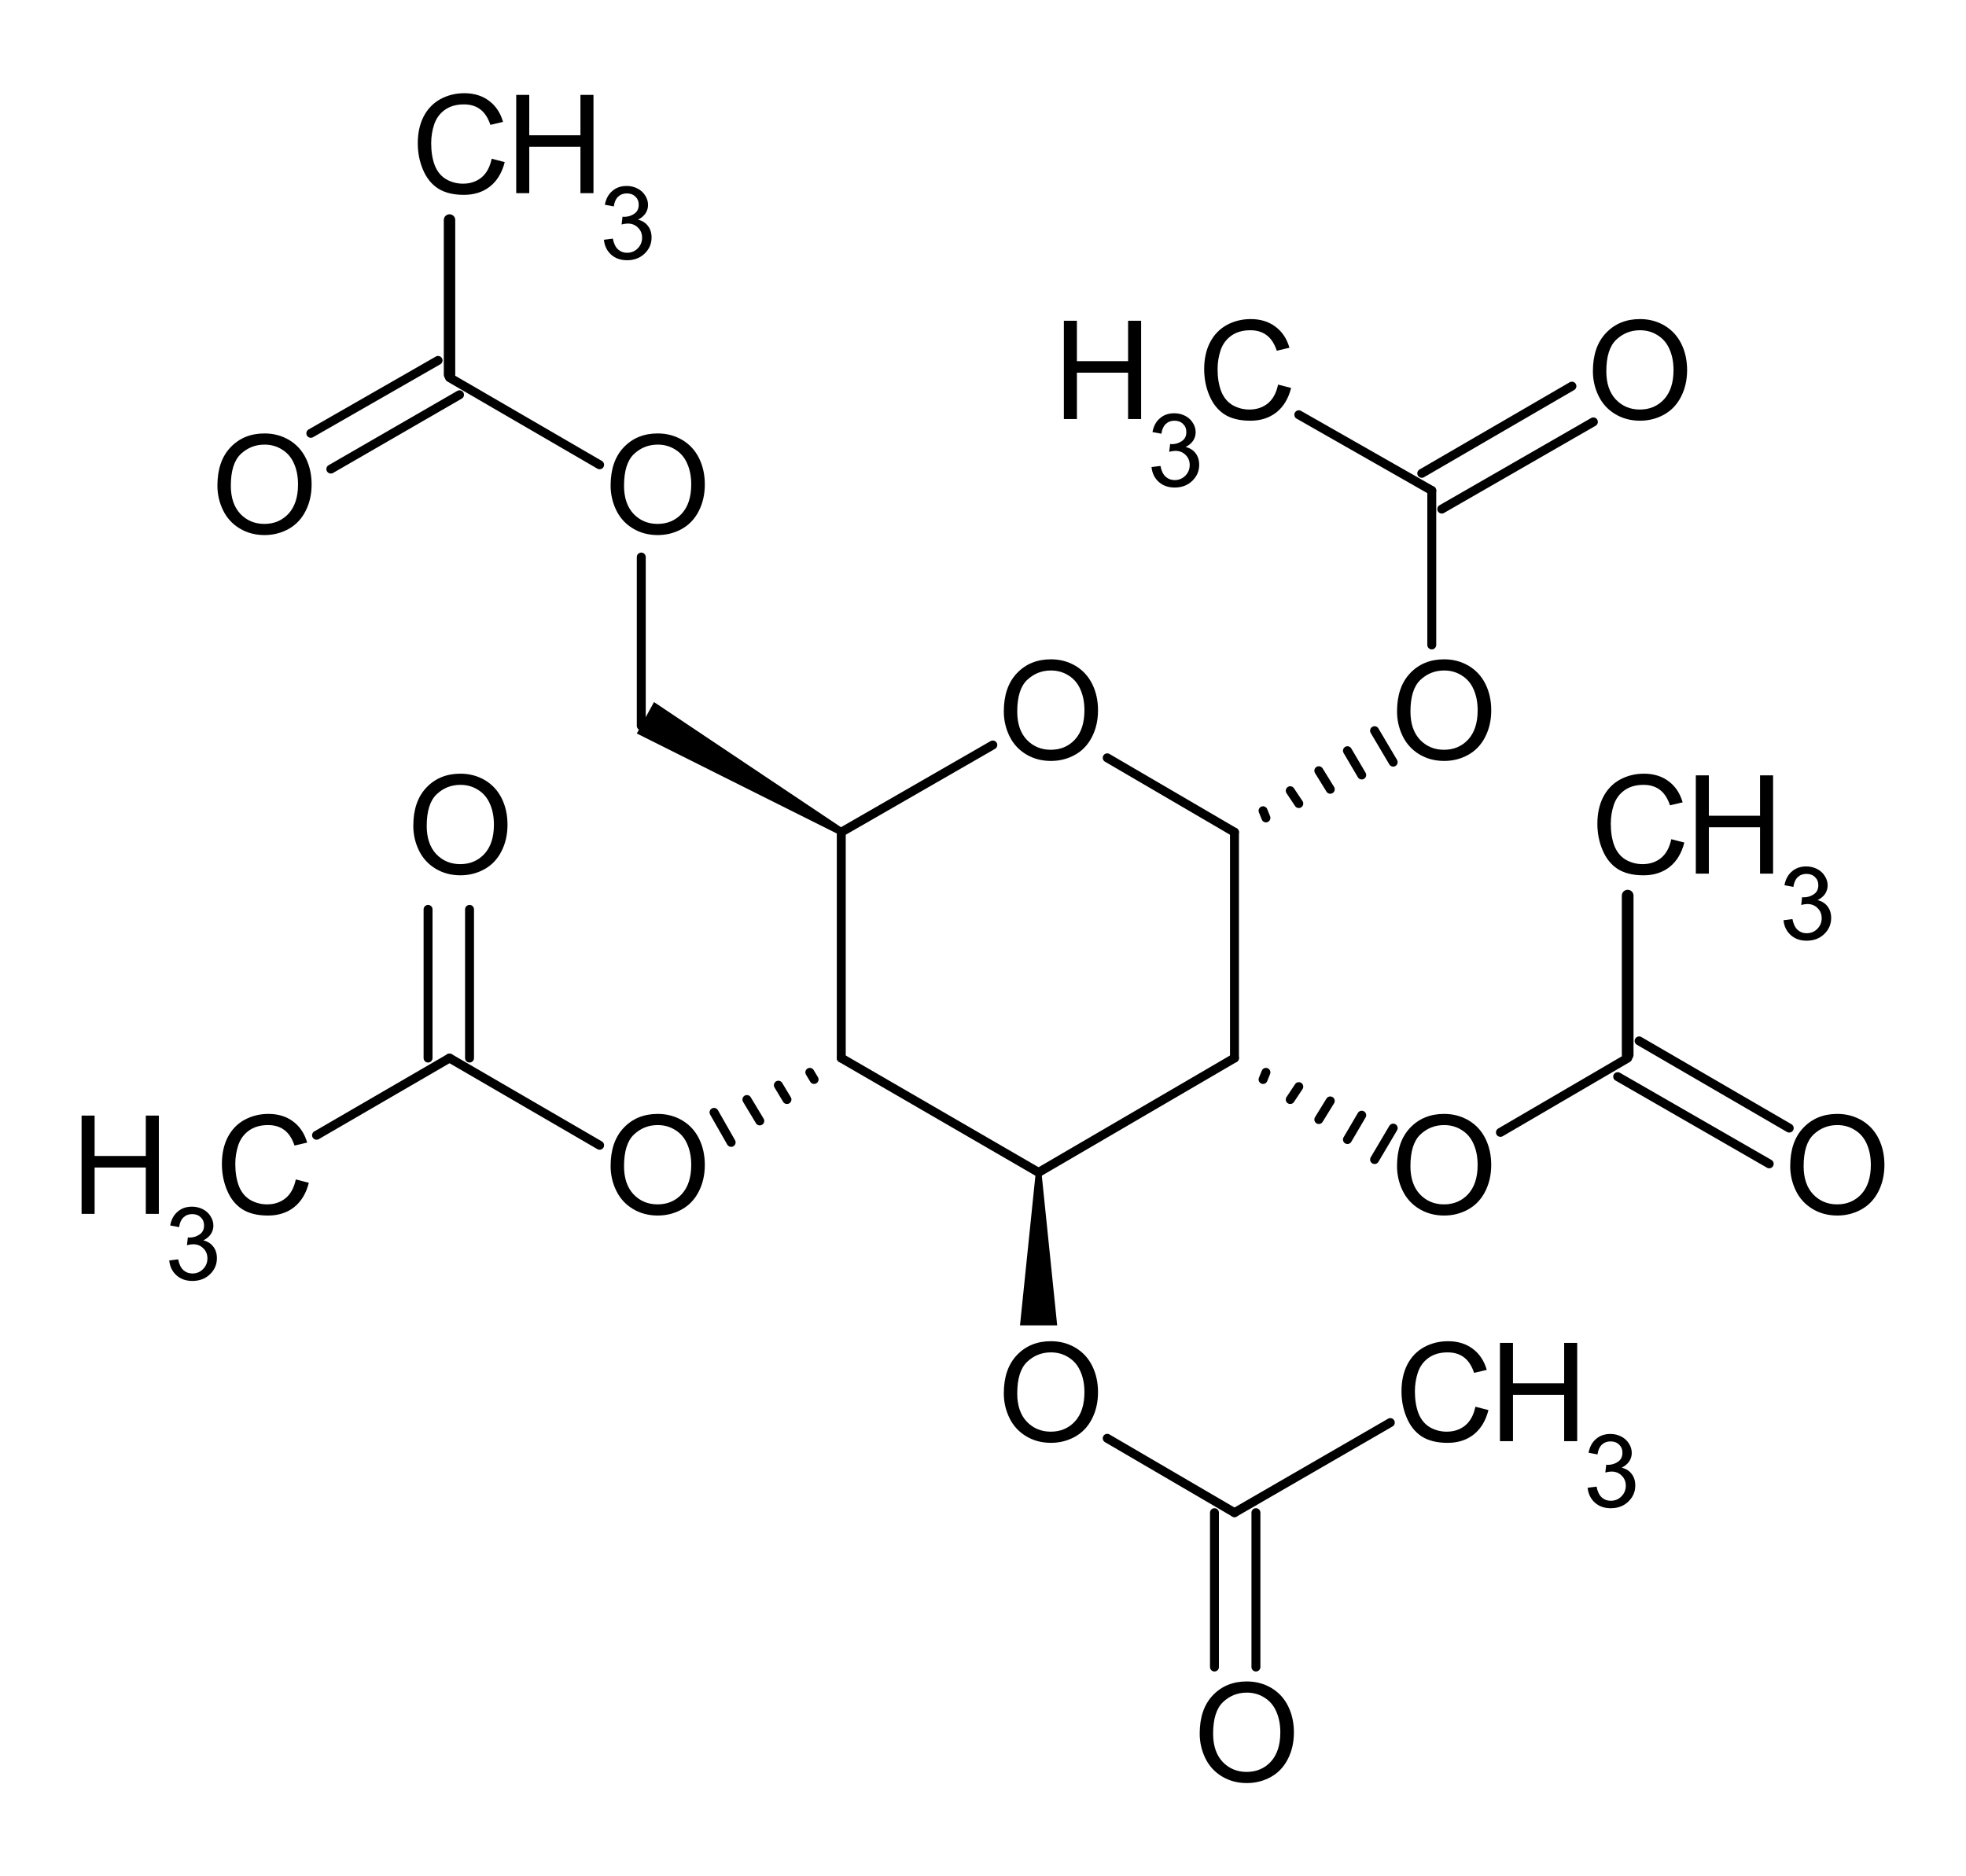 <?xml version="1.0" encoding="UTF-8" standalone="no"?>
<svg
   xmlns:dc="http://purl.org/dc/elements/1.1/"
   xmlns:cc="http://creativecommons.org/ns#"
   xmlns:rdf="http://www.w3.org/1999/02/22-rdf-syntax-ns#"
   xmlns:svg="http://www.w3.org/2000/svg"
   xmlns="http://www.w3.org/2000/svg"
   xmlns:xlink="http://www.w3.org/1999/xlink"
   id="svg4733"
   version="1.2"
   viewBox="0 0 165 157.5"
   height="157.5pt"
   width="165pt">
  <defs
     id="defs4538">
    <g
       id="g4536">
      <symbol
         style="overflow:visible"
         id="glyph0-0"
         overflow="visible">
        <path
           id="path4518"
           d="M 1.438,0 V -7.203 H 7.219 V 0 Z M 1.625,-0.188 H 7.031 V -7.016 H 1.625 Z m 0,0"
           style="stroke:none" />
      </symbol>
      <symbol
         style="overflow:visible"
         id="glyph0-1"
         overflow="visible">
        <path
           id="path4521"
           d="m 0.562,-4.016 c 0,-1.363 0.363,-2.43 1.094,-3.203 C 2.395,-8 3.348,-8.391 4.516,-8.391 c 0.758,0 1.445,0.184 2.062,0.547 0.613,0.367 1.082,0.875 1.406,1.531 0.32,0.648 0.484,1.383 0.484,2.203 0,0.836 -0.172,1.586 -0.516,2.25 -0.336,0.656 -0.812,1.156 -1.438,1.5 -0.617,0.336 -1.281,0.5 -2,0.5 -0.781,0 -1.48,-0.188 -2.094,-0.562 C 1.805,-0.797 1.344,-1.305 1.031,-1.953 0.719,-2.598 0.562,-3.285 0.562,-4.016 Z M 1.688,-4 c 0,1 0.266,1.789 0.797,2.359 0.539,0.562 1.211,0.844 2.016,0.844 0.82,0 1.5,-0.285 2.031,-0.859 C 7.062,-2.238 7.328,-3.055 7.328,-4.109 7.328,-4.785 7.211,-5.375 6.984,-5.875 6.766,-6.375 6.438,-6.758 6,-7.031 5.562,-7.312 5.066,-7.453 4.516,-7.453 c -0.773,0 -1.438,0.266 -2,0.797 C 1.961,-6.125 1.688,-5.238 1.688,-4 Z m 0,0"
           style="stroke:none" />
      </symbol>
      <symbol
         style="overflow:visible"
         id="glyph0-2"
         overflow="visible">
        <path
           id="path4524"
           d="M 6.781,-2.891 7.875,-2.609 C 7.645,-1.711 7.234,-1.031 6.641,-0.562 6.047,-0.094 5.316,0.141 4.453,0.141 3.566,0.141 2.844,-0.035 2.281,-0.391 1.727,-0.754 1.305,-1.281 1.016,-1.969 c -0.293,-0.688 -0.438,-1.426 -0.438,-2.219 0,-0.852 0.16,-1.598 0.484,-2.234 0.332,-0.645 0.801,-1.133 1.406,-1.469 0.613,-0.332 1.285,-0.5 2.016,-0.5 0.82,0 1.516,0.215 2.078,0.641 0.562,0.418 0.953,1.008 1.172,1.766 l -1.062,0.25 C 6.473,-6.328 6.191,-6.758 5.828,-7.031 5.461,-7.312 5.004,-7.453 4.453,-7.453 c -0.637,0 -1.168,0.152 -1.594,0.453 -0.43,0.305 -0.73,0.715 -0.906,1.234 -0.168,0.512 -0.25,1.039 -0.25,1.578 0,0.699 0.098,1.312 0.297,1.844 0.207,0.523 0.523,0.914 0.953,1.172 0.438,0.25 0.91,0.375 1.422,0.375 0.602,0 1.117,-0.172 1.547,-0.516 0.426,-0.352 0.711,-0.879 0.859,-1.578 z m 0,0"
           style="stroke:none" />
      </symbol>
      <symbol
         style="overflow:visible"
         id="glyph0-3"
         overflow="visible">
        <path
           id="path4527"
           d="m 0.922,0 v -8.25 h 1.094 v 3.391 H 6.312 V -8.25 H 7.406 V 0 H 6.312 V -3.891 H 2.016 V 0 Z m 0,0"
           style="stroke:none" />
      </symbol>
      <symbol
         style="overflow:visible"
         id="glyph1-0"
         overflow="visible">
        <path
           id="path4530"
           d="M 1.062,0 V -5.328 H 5.328 V 0 Z m 0.141,-0.141 h 4 V -5.188 h -4 z m 0,0"
           style="stroke:none" />
      </symbol>
      <symbol
         style="overflow:visible"
         id="glyph1-1"
         overflow="visible">
        <path
           id="path4533"
           d="m 0.359,-1.609 0.75,-0.094 c 0.082,0.418 0.227,0.719 0.438,0.906 0.207,0.188 0.457,0.281 0.75,0.281 0.352,0 0.648,-0.117 0.891,-0.359 0.25,-0.25 0.375,-0.551 0.375,-0.906 0,-0.344 -0.117,-0.625 -0.344,-0.844 C 3,-2.852 2.711,-2.969 2.359,-2.969 c -0.137,0 -0.309,0.027 -0.516,0.078 l 0.078,-0.656 c 0.051,0.012 0.094,0.016 0.125,0.016 0.312,0 0.594,-0.082 0.844,-0.25 C 3.148,-3.945 3.281,-4.203 3.281,-4.547 3.281,-4.828 3.188,-5.055 3,-5.234 2.82,-5.41 2.582,-5.5 2.281,-5.5 c -0.293,0 -0.539,0.094 -0.734,0.281 -0.188,0.18 -0.309,0.449 -0.359,0.812 l -0.75,-0.141 c 0.094,-0.5 0.301,-0.883 0.625,-1.156 C 1.383,-5.984 1.785,-6.125 2.266,-6.125 c 0.332,0 0.641,0.074 0.922,0.219 0.281,0.148 0.492,0.344 0.641,0.594 0.156,0.242 0.234,0.5 0.234,0.781 0,0.262 -0.074,0.5 -0.219,0.719 -0.148,0.211 -0.355,0.383 -0.625,0.516 0.352,0.086 0.629,0.258 0.828,0.516 0.207,0.262 0.312,0.59 0.312,0.984 0,0.531 -0.199,0.984 -0.594,1.359 -0.387,0.367 -0.875,0.547 -1.469,0.547 -0.531,0 -0.977,-0.156 -1.328,-0.469 -0.355,-0.32 -0.559,-0.738 -0.609,-1.25 z m 0,0"
           style="stroke:none" />
      </symbol>
    </g>
  </defs>
  <g
     transform="translate(-187.875,-113.625)"
     id="g4930">
    <g
       id="g4544"
       style="fill:#000000;fill-opacity:1;stroke-width:0.75;stroke-miterlimit:10;stroke-dasharray:none">
      <use
         height="100%"
         width="100%"
         id="use4542"
         y="177.36"
         x="271.56"
         xlink:href="#glyph0-1"
         style="stroke-width:0.75;stroke-miterlimit:10;stroke-dasharray:none" />
    </g>
    <g
       id="g4548"
       style="fill:#000000;fill-opacity:1;stroke-width:0.75;stroke-miterlimit:10;stroke-dasharray:none">
      <use
         height="100%"
         width="100%"
         id="use4546"
         y="177.36"
         x="304.562"
         xlink:href="#glyph0-1"
         style="stroke-width:0.75;stroke-miterlimit:10;stroke-dasharray:none" />
    </g>
    <g
       id="g4552"
       style="fill:#000000;fill-opacity:1;stroke-width:0.75;stroke-miterlimit:10;stroke-dasharray:none">
      <use
         height="100%"
         width="100%"
         id="use4550"
         y="215.52"
         x="304.56"
         xlink:href="#glyph0-1"
         style="stroke-width:0.75;stroke-miterlimit:10;stroke-dasharray:none" />
    </g>
    <g
       id="g4556"
       style="fill:#000000;fill-opacity:1;stroke-width:0.75;stroke-miterlimit:10;stroke-dasharray:none">
      <use
         height="100%"
         width="100%"
         id="use4554"
         y="215.52"
         x="238.56"
         xlink:href="#glyph0-1"
         style="stroke-width:0.75;stroke-miterlimit:10;stroke-dasharray:none" />
    </g>
    <g
       id="g4560"
       style="fill:#000000;fill-opacity:1;stroke-width:0.75;stroke-miterlimit:10;stroke-dasharray:none">
      <use
         height="100%"
         width="100%"
         id="use4558"
         y="234.6"
         x="271.56"
         xlink:href="#glyph0-1"
         style="stroke-width:0.75;stroke-miterlimit:10;stroke-dasharray:none" />
    </g>
    <g
       id="g4564"
       style="fill:#000000;fill-opacity:1;stroke-width:0.75;stroke-miterlimit:10;stroke-dasharray:none">
      <use
         height="100%"
         width="100%"
         id="use4562"
         y="148.8"
         x="321"
         xlink:href="#glyph0-1"
         style="stroke-width:0.75;stroke-miterlimit:10;stroke-dasharray:none" />
    </g>
    <g
       id="g4568"
       style="fill:#000000;fill-opacity:1;stroke-width:0.75;stroke-miterlimit:10;stroke-dasharray:none">
      <use
         height="100%"
         width="100%"
         id="use4566"
         y="148.8"
         x="288.36"
         xlink:href="#glyph0-2"
         style="stroke-width:0.75;stroke-miterlimit:10;stroke-dasharray:none" />
    </g>
    <g
       id="g4572"
       style="fill:#000000;fill-opacity:1;stroke-width:0.75;stroke-miterlimit:10;stroke-dasharray:none">
      <use
         height="100%"
         width="100%"
         id="use4570"
         y="148.8"
         x="276.24"
         xlink:href="#glyph0-3"
         style="stroke-width:0.75;stroke-miterlimit:10;stroke-dasharray:none" />
    </g>
    <g
       id="g4576"
       style="fill:#000000;fill-opacity:1;stroke-width:0.75;stroke-miterlimit:10;stroke-dasharray:none">
      <use
         height="100%"
         width="100%"
         id="use4574"
         y="154.44"
         x="284.16"
         xlink:href="#glyph1-1"
         style="stroke-width:0.75;stroke-miterlimit:10;stroke-dasharray:none" />
    </g>
    <g
       id="g4580"
       style="fill:#000000;fill-opacity:1;stroke-width:0.75;stroke-miterlimit:10;stroke-dasharray:none">
      <use
         height="100%"
         width="100%"
         id="use4578"
         y="215.52"
         x="337.56"
         xlink:href="#glyph0-1"
         style="stroke-width:0.75;stroke-miterlimit:10;stroke-dasharray:none" />
    </g>
    <g
       id="g4584"
       style="fill:#000000;fill-opacity:1;stroke-width:0.75;stroke-miterlimit:10;stroke-dasharray:none">
      <use
         height="100%"
         width="100%"
         id="use4582"
         y="186.96"
         x="321.36"
         xlink:href="#glyph0-2"
         style="stroke-width:0.75;stroke-miterlimit:10;stroke-dasharray:none" />
    </g>
    <g
       id="g4588"
       style="fill:#000000;fill-opacity:1;stroke-width:0.75;stroke-miterlimit:10;stroke-dasharray:none">
      <use
         height="100%"
         width="100%"
         id="use4586"
         y="186.96"
         x="329.278"
         xlink:href="#glyph0-3"
         style="stroke-width:0.75;stroke-miterlimit:10;stroke-dasharray:none" />
    </g>
    <g
       id="g4592"
       style="fill:#000000;fill-opacity:1;stroke-width:0.75;stroke-miterlimit:10;stroke-dasharray:none">
      <use
         height="100%"
         width="100%"
         id="use4590"
         y="192.48"
         x="337.2"
         xlink:href="#glyph1-1"
         style="stroke-width:0.75;stroke-miterlimit:10;stroke-dasharray:none" />
    </g>
    <g
       id="g4596"
       style="fill:#000000;fill-opacity:1;stroke-width:0.75;stroke-miterlimit:10;stroke-dasharray:none">
      <use
         height="100%"
         width="100%"
         id="use4594"
         y="263.16"
         x="288"
         xlink:href="#glyph0-1"
         style="stroke-width:0.75;stroke-miterlimit:10;stroke-dasharray:none" />
    </g>
    <g
       id="g4600"
       style="fill:#000000;fill-opacity:1;stroke-width:0.75;stroke-miterlimit:10;stroke-dasharray:none">
      <use
         height="100%"
         width="100%"
         id="use4598"
         y="234.6"
         x="304.92"
         xlink:href="#glyph0-2"
         style="stroke-width:0.75;stroke-miterlimit:10;stroke-dasharray:none" />
    </g>
    <g
       id="g4604"
       style="fill:#000000;fill-opacity:1;stroke-width:0.75;stroke-miterlimit:10;stroke-dasharray:none">
      <use
         height="100%"
         width="100%"
         id="use4602"
         y="234.6"
         x="312.838"
         xlink:href="#glyph0-3"
         style="stroke-width:0.75;stroke-miterlimit:10;stroke-dasharray:none" />
    </g>
    <g
       id="g4608"
       style="fill:#000000;fill-opacity:1;stroke-width:0.75;stroke-miterlimit:10;stroke-dasharray:none">
      <use
         height="100%"
         width="100%"
         id="use4606"
         y="240.12"
         x="320.76"
         xlink:href="#glyph1-1"
         style="stroke-width:0.75;stroke-miterlimit:10;stroke-dasharray:none" />
    </g>
    <g
       id="g4612"
       style="fill:#000000;fill-opacity:1;stroke-width:0.75;stroke-miterlimit:10;stroke-dasharray:none">
      <use
         height="100%"
         width="100%"
         id="use4610"
         y="158.4"
         x="238.56"
         xlink:href="#glyph0-1"
         style="stroke-width:0.75;stroke-miterlimit:10;stroke-dasharray:none" />
    </g>
    <g
       id="g4616"
       style="fill:#000000;fill-opacity:1;stroke-width:0.75;stroke-miterlimit:10;stroke-dasharray:none">
      <use
         height="100%"
         width="100%"
         id="use4614"
         y="129.84"
         x="222.36"
         xlink:href="#glyph0-2"
         style="stroke-width:0.75;stroke-miterlimit:10;stroke-dasharray:none" />
    </g>
    <g
       id="g4620"
       style="fill:#000000;fill-opacity:1;stroke-width:0.75;stroke-miterlimit:10;stroke-dasharray:none">
      <use
         height="100%"
         width="100%"
         id="use4618"
         y="129.84"
         x="230.278"
         xlink:href="#glyph0-3"
         style="stroke-width:0.75;stroke-miterlimit:10;stroke-dasharray:none" />
    </g>
    <g
       id="g4624"
       style="fill:#000000;fill-opacity:1;stroke-width:0.75;stroke-miterlimit:10;stroke-dasharray:none">
      <use
         height="100%"
         width="100%"
         id="use4622"
         y="135.36"
         x="238.2"
         xlink:href="#glyph1-1"
         style="stroke-width:0.75;stroke-miterlimit:10;stroke-dasharray:none" />
    </g>
    <g
       id="g4628"
       style="fill:#000000;fill-opacity:1;stroke-width:0.75;stroke-miterlimit:10;stroke-dasharray:none">
      <use
         height="100%"
         width="100%"
         id="use4626"
         y="158.4"
         x="205.56"
         xlink:href="#glyph0-1"
         style="stroke-width:0.75;stroke-miterlimit:10;stroke-dasharray:none" />
    </g>
    <g
       id="g4632"
       style="fill:#000000;fill-opacity:1;stroke-width:0.75;stroke-miterlimit:10;stroke-dasharray:none">
      <use
         height="100%"
         width="100%"
         id="use4630"
         y="215.52"
         x="205.92"
         xlink:href="#glyph0-2"
         style="stroke-width:0.75;stroke-miterlimit:10;stroke-dasharray:none" />
    </g>
    <g
       id="g4636"
       style="fill:#000000;fill-opacity:1;stroke-width:0.75;stroke-miterlimit:10;stroke-dasharray:none">
      <use
         height="100%"
         width="100%"
         id="use4634"
         y="215.52"
         x="193.8"
         xlink:href="#glyph0-3"
         style="stroke-width:0.75;stroke-miterlimit:10;stroke-dasharray:none" />
    </g>
    <g
       id="g4640"
       style="fill:#000000;fill-opacity:1;stroke-width:0.75;stroke-miterlimit:10;stroke-dasharray:none">
      <use
         height="100%"
         width="100%"
         id="use4638"
         y="221.04"
         x="201.72"
         xlink:href="#glyph1-1"
         style="stroke-width:0.75;stroke-miterlimit:10;stroke-dasharray:none" />
    </g>
    <g
       id="g4644"
       style="fill:#000000;fill-opacity:1;stroke-width:0.75;stroke-miterlimit:10;stroke-dasharray:none">
      <use
         height="100%"
         width="100%"
         id="use4642"
         y="186.96"
         x="222"
         xlink:href="#glyph0-1"
         style="stroke-width:0.75;stroke-miterlimit:10;stroke-dasharray:none" />
    </g>
    <path
       id="path4646"
       d="m 258.48,183.48 12.719,-7.32"
       style="fill:none;stroke:#000000;stroke-width:0.75;stroke-linecap:round;stroke-linejoin:miter;stroke-miterlimit:10;stroke-dasharray:none;stroke-opacity:1" />
    <path
       id="path4648"
       d="m 291.48,183.48 -10.68,-6.242"
       style="fill:none;stroke:#000000;stroke-width:0.75;stroke-linecap:round;stroke-linejoin:miter;stroke-miterlimit:10;stroke-dasharray:none;stroke-opacity:1" />
    <path
       id="path4650"
       d="M 291.48,202.441 V 183.48"
       style="fill:none;stroke:#000000;stroke-width:0.75;stroke-linecap:round;stroke-linejoin:miter;stroke-miterlimit:10;stroke-dasharray:none;stroke-opacity:1" />
    <path
       id="path4652"
       d="m 275.039,212.039 16.441,-9.598"
       style="fill:none;stroke:#000000;stroke-width:0.75;stroke-linecap:round;stroke-linejoin:miter;stroke-miterlimit:10;stroke-dasharray:none;stroke-opacity:1" />
    <path
       id="path4654"
       d="m 258.48,202.441 16.559,9.598"
       style="fill:none;stroke:#000000;stroke-width:0.75;stroke-linecap:round;stroke-linejoin:miter;stroke-miterlimit:10;stroke-dasharray:none;stroke-opacity:1" />
    <path
       id="path4656"
       d="M 258.48,183.48 V 202.441"
       style="fill:none;stroke:#000000;stroke-width:0.75;stroke-linecap:round;stroke-linejoin:miter;stroke-miterlimit:10;stroke-dasharray:none;stroke-opacity:1" />
    <path
       id="path4658"
       d="m 293.879,181.68 0.242,0.602"
       style="fill:none;stroke:#000000;stroke-width:0.75;stroke-linecap:round;stroke-linejoin:miter;stroke-miterlimit:10;stroke-dasharray:none;stroke-opacity:1" />
    <path
       id="path4660"
       d="m 296.16,180 0.719,1.078"
       style="fill:none;stroke:#000000;stroke-width:0.75;stroke-linecap:round;stroke-linejoin:miter;stroke-miterlimit:10;stroke-dasharray:none;stroke-opacity:1" />
    <path
       id="path4662"
       d="m 298.559,178.32 0.961,1.559"
       style="fill:none;stroke:#000000;stroke-width:0.75;stroke-linecap:round;stroke-linejoin:miter;stroke-miterlimit:10;stroke-dasharray:none;stroke-opacity:1" />
    <path
       id="path4664"
       d="m 300.961,176.641 1.199,2.039"
       style="fill:none;stroke:#000000;stroke-width:0.75;stroke-linecap:round;stroke-linejoin:miter;stroke-miterlimit:10;stroke-dasharray:none;stroke-opacity:1" />
    <path
       id="path4666"
       d="m 303.238,174.961 1.562,2.641"
       style="fill:none;stroke:#000000;stroke-width:0.75;stroke-linecap:round;stroke-linejoin:miter;stroke-miterlimit:10;stroke-dasharray:none;stroke-opacity:1" />
    <path
       id="path4668"
       d="m 294.121,203.641 -0.242,0.598"
       style="fill:none;stroke:#000000;stroke-width:0.75;stroke-linecap:round;stroke-linejoin:miter;stroke-miterlimit:10;stroke-dasharray:none;stroke-opacity:1" />
    <path
       id="path4670"
       d="m 296.879,204.84 -0.719,1.082"
       style="fill:none;stroke:#000000;stroke-width:0.75;stroke-linecap:round;stroke-linejoin:miter;stroke-miterlimit:10;stroke-dasharray:none;stroke-opacity:1" />
    <path
       id="path4672"
       d="m 299.52,206.039 -0.961,1.562"
       style="fill:none;stroke:#000000;stroke-width:0.75;stroke-linecap:round;stroke-linejoin:miter;stroke-miterlimit:10;stroke-dasharray:none;stroke-opacity:1" />
    <path
       id="path4674"
       d="m 302.16,207.238 -1.199,2.043"
       style="fill:none;stroke:#000000;stroke-width:0.75;stroke-linecap:round;stroke-linejoin:miter;stroke-miterlimit:10;stroke-dasharray:none;stroke-opacity:1" />
    <path
       id="path4676"
       d="m 304.801,208.32 -1.562,2.641"
       style="fill:none;stroke:#000000;stroke-width:0.75;stroke-linecap:round;stroke-linejoin:miter;stroke-miterlimit:10;stroke-dasharray:none;stroke-opacity:1" />
    <path
       id="path4678"
       d="m 256.199,204.238 -0.359,-0.598"
       style="fill:none;stroke:#000000;stroke-width:0.75;stroke-linecap:round;stroke-linejoin:miter;stroke-miterlimit:10;stroke-dasharray:none;stroke-opacity:1" />
    <path
       id="path4680"
       d="m 253.922,205.922 -0.723,-1.203"
       style="fill:none;stroke:#000000;stroke-width:0.75;stroke-linecap:round;stroke-linejoin:miter;stroke-miterlimit:10;stroke-dasharray:none;stroke-opacity:1" />
    <path
       id="path4682"
       d="m 251.641,207.719 -1.082,-1.797"
       style="fill:none;stroke:#000000;stroke-width:0.75;stroke-linecap:round;stroke-linejoin:miter;stroke-miterlimit:10;stroke-dasharray:none;stroke-opacity:1" />
    <path
       id="path4684"
       d="M 249.238,209.52 247.801,207"
       style="fill:none;stroke:#000000;stroke-width:0.75;stroke-linecap:round;stroke-linejoin:miter;stroke-miterlimit:10;stroke-dasharray:none;stroke-opacity:1" />
    <path
       id="path4686"
       d="M 308.039,167.762 V 154.801"
       style="fill:none;stroke:#000000;stroke-width:0.75;stroke-linecap:round;stroke-linejoin:miter;stroke-miterlimit:10;stroke-dasharray:none;stroke-opacity:1" />
    <path
       id="path4688"
       d="m 308.879,156.359 12.723,-7.32"
       style="fill:none;stroke:#000000;stroke-width:0.75;stroke-linecap:round;stroke-linejoin:miter;stroke-miterlimit:10;stroke-dasharray:none;stroke-opacity:1" />
    <path
       id="path4690"
       d="m 307.199,153.359 12.602,-7.32"
       style="fill:none;stroke:#000000;stroke-width:0.75;stroke-linecap:round;stroke-linejoin:miter;stroke-miterlimit:10;stroke-dasharray:none;stroke-opacity:1" />
    <path
       id="path4692"
       d="M 308.039,154.801 296.879,148.441"
       style="fill:none;stroke:#000000;stroke-width:0.75;stroke-linecap:round;stroke-linejoin:miter;stroke-miterlimit:10;stroke-dasharray:none;stroke-opacity:1" />
    <path
       id="path4694"
       d="m 313.801,208.68 10.68,-6.238"
       style="fill:none;stroke:#000000;stroke-width:0.75;stroke-linecap:round;stroke-linejoin:miter;stroke-miterlimit:10;stroke-dasharray:none;stroke-opacity:1" />
    <path
       id="path4696"
       d="m 323.641,204 12.719,7.32"
       style="fill:none;stroke:#000000;stroke-width:0.75;stroke-linecap:round;stroke-linejoin:miter;stroke-miterlimit:10;stroke-dasharray:none;stroke-opacity:1" />
    <path
       id="path4698"
       d="m 325.441,201 12.598,7.32"
       style="fill:none;stroke:#000000;stroke-width:0.75;stroke-linecap:round;stroke-linejoin:miter;stroke-miterlimit:10;stroke-dasharray:none;stroke-opacity:1" />
    <path
       id="path4700"
       d="m 324.48,202.17 v -13.363"
       style="fill:none;stroke:#000000;stroke-width:0.982;stroke-linecap:round;stroke-linejoin:miter;stroke-miterlimit:10;stroke-dasharray:none;stroke-opacity:1" />
    <path
       id="path4702"
       d="m 280.801,234.359 10.68,6.242"
       style="fill:none;stroke:#000000;stroke-width:0.75;stroke-linecap:round;stroke-linejoin:miter;stroke-miterlimit:10;stroke-dasharray:none;stroke-opacity:1" />
    <path
       id="path4704"
       d="M 289.801,240.602 V 253.559"
       style="fill:none;stroke:#000000;stroke-width:0.75;stroke-linecap:round;stroke-linejoin:miter;stroke-miterlimit:10;stroke-dasharray:none;stroke-opacity:1" />
    <path
       id="path4706"
       d="M 293.281,240.602 V 253.559"
       style="fill:none;stroke:#000000;stroke-width:0.75;stroke-linecap:round;stroke-linejoin:miter;stroke-miterlimit:10;stroke-dasharray:none;stroke-opacity:1" />
    <path
       id="path4708"
       d="m 291.48,240.602 13.078,-7.562"
       style="fill:none;stroke:#000000;stroke-width:0.75;stroke-linecap:round;stroke-linejoin:miter;stroke-miterlimit:10;stroke-dasharray:none;stroke-opacity:1" />
    <path
       id="path4710"
       d="M 241.695,174.552 V 160.384"
       style="fill:none;stroke:#000000;stroke-width:0.75;stroke-linecap:round;stroke-linejoin:miter;stroke-miterlimit:10;stroke-dasharray:none;stroke-opacity:1" />
    <path
       id="path4712"
       d="m 238.199,152.641 -12.598,-7.32"
       style="fill:none;stroke:#000000;stroke-width:0.75;stroke-linecap:round;stroke-linejoin:miter;stroke-miterlimit:10;stroke-dasharray:none;stroke-opacity:1" />
    <path
       id="path4714"
       d="M 225.602,145.077 V 132.092"
       style="fill:none;stroke:#000000;stroke-width:0.96;stroke-linecap:round;stroke-linejoin:miter;stroke-miterlimit:10;stroke-dasharray:none;stroke-opacity:1" />
    <path
       id="path4716"
       d="M 224.641,143.879 213.961,150"
       style="fill:none;stroke:#000000;stroke-width:0.75;stroke-linecap:round;stroke-linejoin:miter;stroke-miterlimit:10;stroke-dasharray:none;stroke-opacity:1" />
    <path
       id="path4718"
       d="M 226.441,146.762 215.641,153"
       style="fill:none;stroke:#000000;stroke-width:0.75;stroke-linecap:round;stroke-linejoin:miter;stroke-miterlimit:10;stroke-dasharray:none;stroke-opacity:1" />
    <path
       id="path4720"
       d="M 238.199,209.762 225.602,202.441"
       style="fill:none;stroke:#000000;stroke-width:0.75;stroke-linecap:round;stroke-linejoin:miter;stroke-miterlimit:10;stroke-dasharray:none;stroke-opacity:1" />
    <path
       id="path4722"
       d="m 225.602,202.441 -11.16,6.48"
       style="fill:none;stroke:#000000;stroke-width:0.75;stroke-linecap:round;stroke-linejoin:miter;stroke-miterlimit:10;stroke-dasharray:none;stroke-opacity:1" />
    <path
       id="path4724"
       d="M 227.281,202.441 V 189.961"
       style="fill:none;stroke:#000000;stroke-width:0.75;stroke-linecap:round;stroke-linejoin:miter;stroke-miterlimit:10;stroke-dasharray:none;stroke-opacity:1" />
    <path
       id="path4726"
       d="M 223.801,202.441 V 189.961"
       style="fill:none;stroke:#000000;stroke-width:0.75;stroke-linecap:round;stroke-linejoin:miter;stroke-miterlimit:10;stroke-dasharray:none;stroke-opacity:1" />
    <path
       id="path4728"
       d="m 258.719,183.238 -0.359,0.48 -17.039,-8.52 0.719,-1.32 0.723,-1.32"
       style="fill:#000000;fill-opacity:1;fill-rule:evenodd;stroke:none;stroke-width:0.75;stroke-miterlimit:10;stroke-dasharray:none" />
    <path
       id="path4730"
       d="m 274.801,212.039 h 0.48 l 1.32,12.84 h -3.121"
       style="fill:#000000;fill-opacity:1;fill-rule:evenodd;stroke:none;stroke-width:0.75;stroke-miterlimit:10;stroke-dasharray:none" />
  </g>
  <rect
     ry="73.73"
     rx="114.015"
     y="13.474"
     x="13.474"
     height="130.551"
     width="138.051"
     id="rect4932"
     style="opacity:0;fill:#000000;fill-opacity:1;stroke:#000000;stroke-width:26.949;stroke-miterlimit:10;stroke-dasharray:none;stroke-dashoffset:0;stroke-opacity:1" />
</svg>
